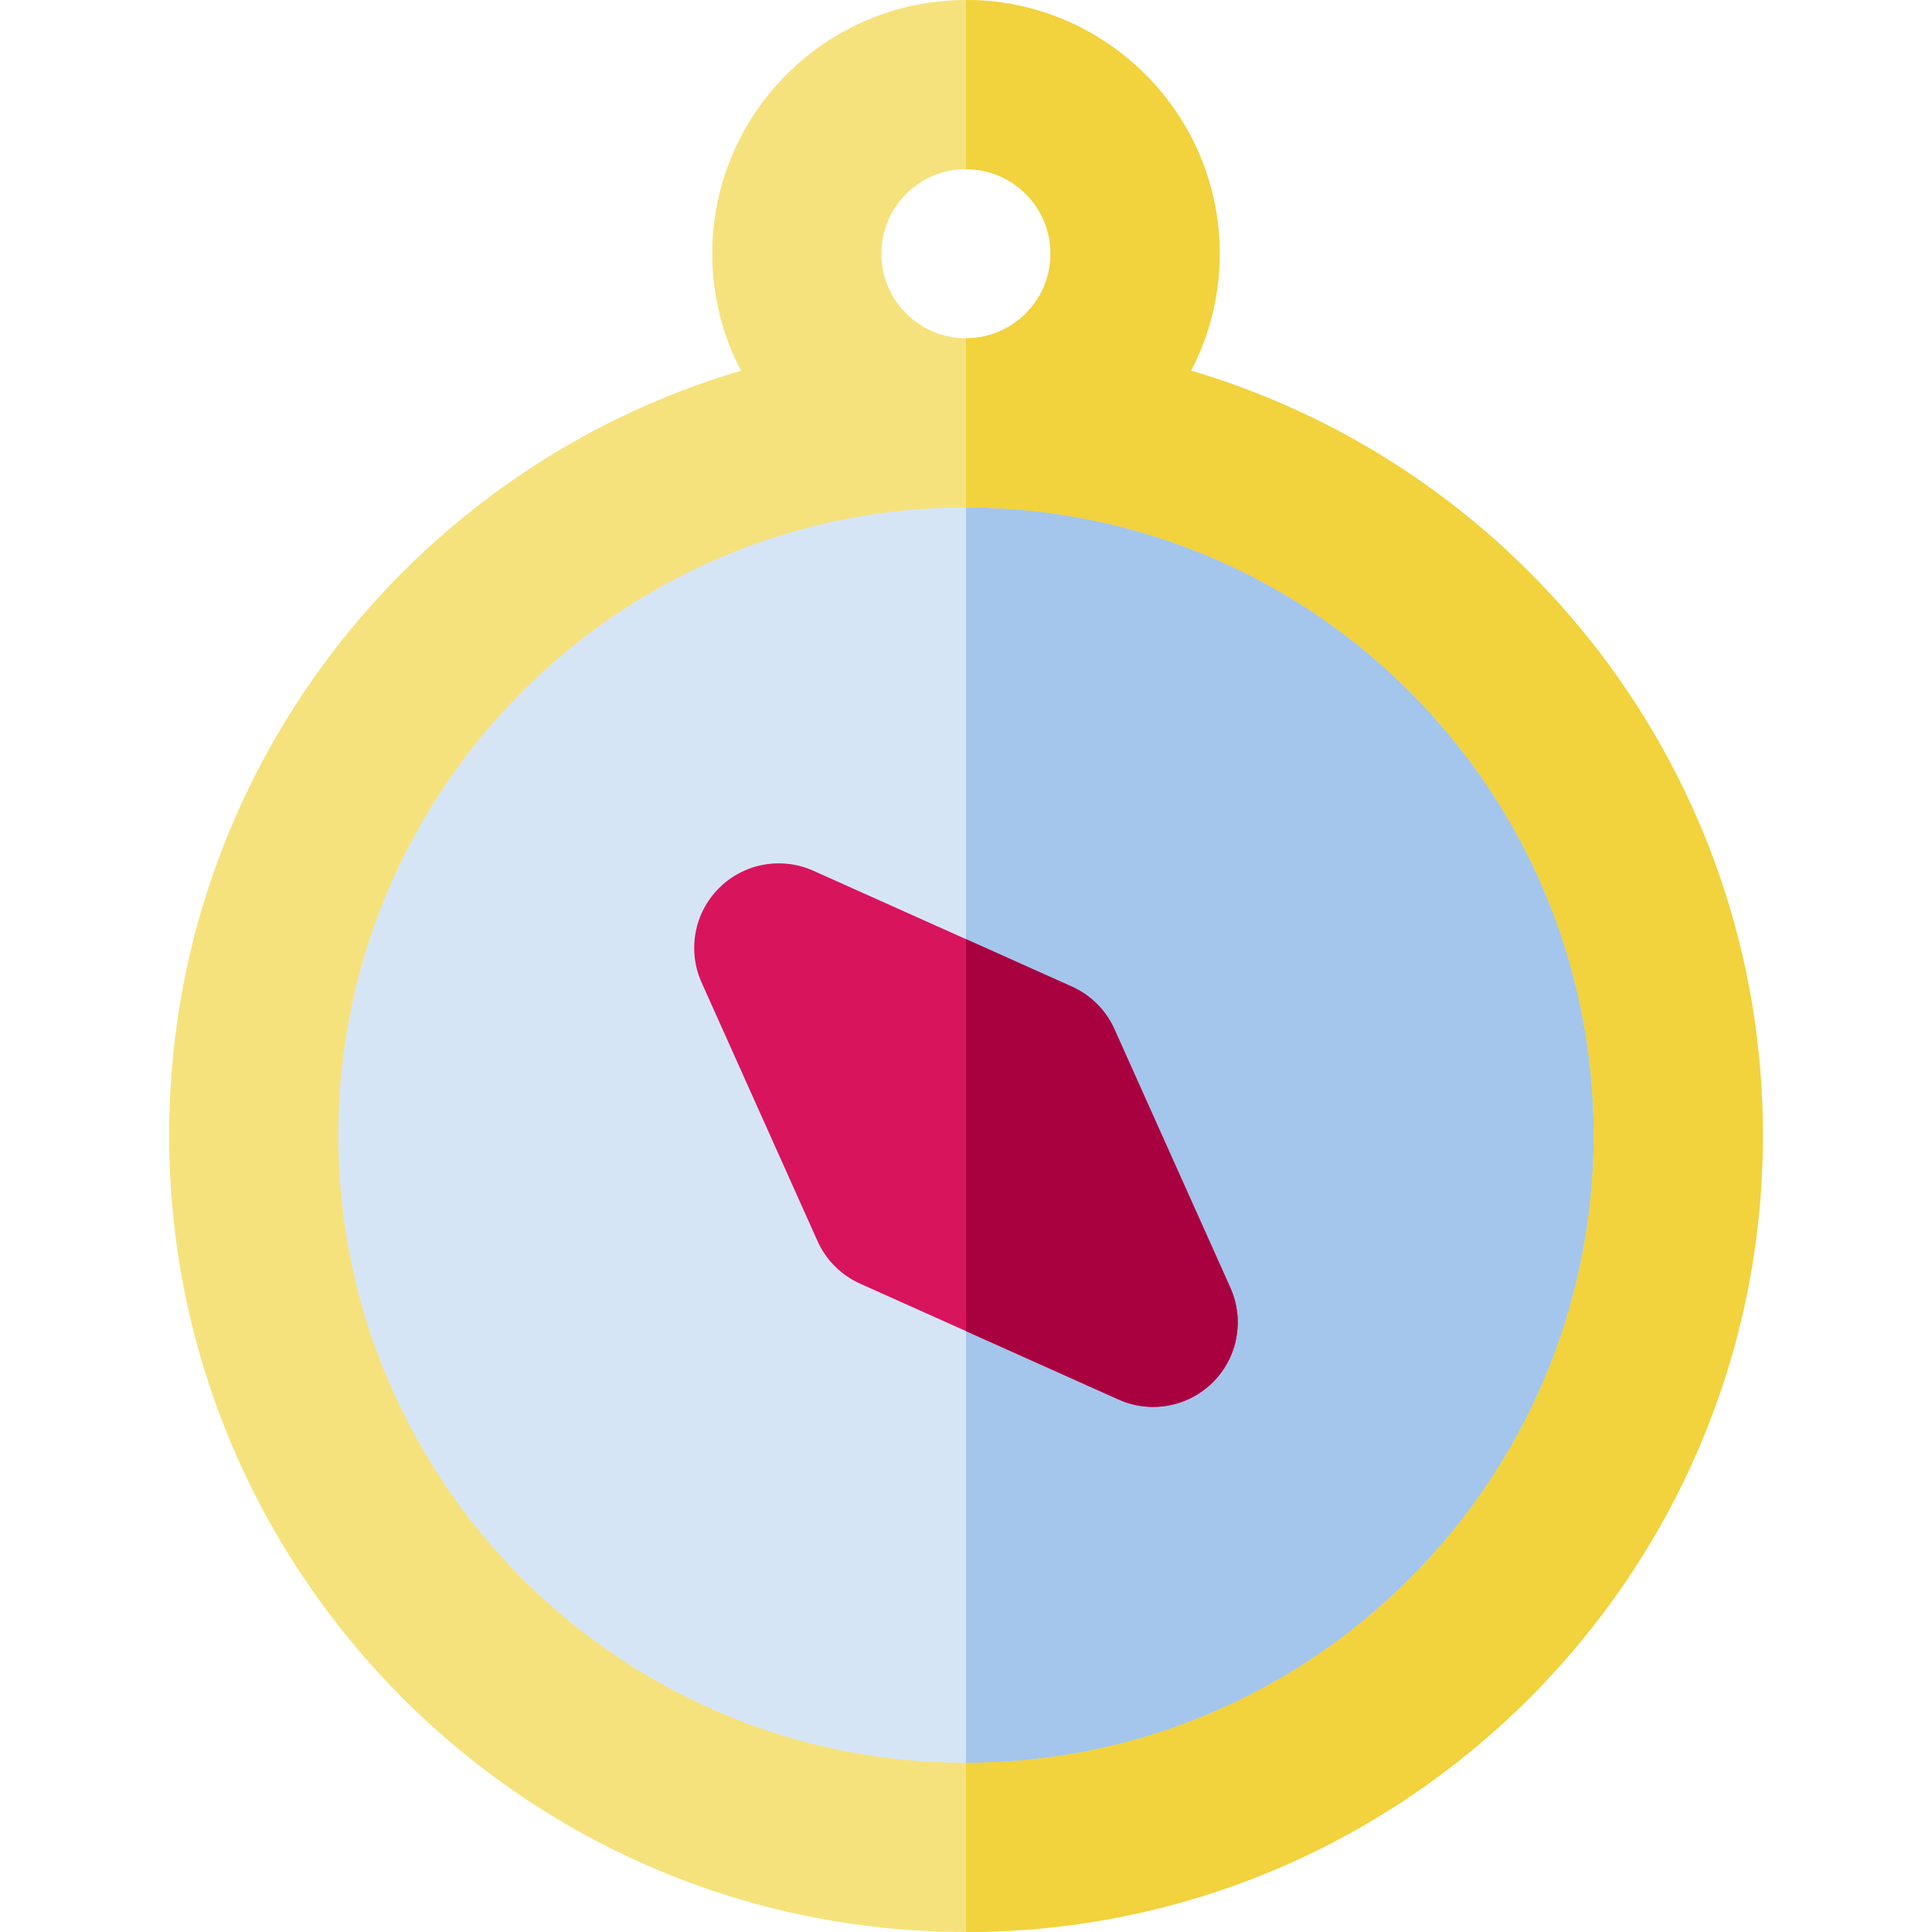 <?xml version="1.0" encoding="iso-8859-1"?>
<!-- Uploaded to: SVG Repo, www.svgrepo.com, Generator: SVG Repo Mixer Tools -->
<svg height="800px" width="800px" version="1.1" id="Layer_1" xmlns="http://www.w3.org/2000/svg" xmlns:xlink="http://www.w3.org/1999/xlink" 
	 viewBox="0 0 512 512" xml:space="preserve">
<path style="fill:#D6E5F6;" d="M444.763,300.824c0,104.252-84.51,188.764-188.77,188.764c-104.243,0-188.755-84.512-188.755-188.764
	c0-104.251,84.512-188.761,188.755-188.761C360.251,112.062,444.763,196.573,444.763,300.824z"/>
<path style="fill:#A4C6EC;" d="M444.763,300.824c0-104.249-84.507-188.757-188.763-188.761v377.525
	C360.255,489.582,444.763,405.073,444.763,300.824z"/>
<path style="fill:#F6E27D;" d="M315.628,98.237c4.846-9.283,7.602-19.823,7.602-30.999C323.23,30.163,293.069,0,255.993,0
	s-67.237,30.163-67.237,67.237c0,11.176,2.758,21.716,7.602,31.001c-87.489,25.8-151.532,106.848-151.532,202.585
	C44.825,417.267,139.554,512,255.993,512c116.446,0,211.182-94.733,211.182-211.177C467.175,205.085,403.125,124.037,315.628,98.237
	z M233.58,67.237c0-12.358,10.054-22.412,22.413-22.412s22.412,10.054,22.412,22.412S268.351,89.65,255.993,89.65
	S233.58,79.596,233.58,67.237z M255.993,467.175c-91.722,0-166.343-74.625-166.343-166.352c0-91.725,74.62-166.349,166.343-166.349
	c91.73,0,166.358,74.623,166.358,166.349C422.35,392.55,347.722,467.175,255.993,467.175z"/>
<path style="fill:#D8145D;" d="M326.055,341.265l-30.572-68.191c-2.178-5.07-6.198-9.265-11.427-11.61l-68.508-30.705
	c-8.487-3.804-18.44-1.971-25.015,4.605c-6.574,6.576-8.406,16.53-4.602,25.015l30.539,68.113c2.17,5.107,6.204,9.333,11.462,11.689
	l68.508,30.704c2.945,1.319,6.065,1.959,9.161,1.959c5.827,0,11.56-2.271,15.855-6.567
	C328.028,359.706,329.86,349.751,326.055,341.265z"/>
<path style="fill:#F2D23D;" d="M467.175,300.824c0-95.739-64.05-176.787-151.547-202.587c4.846-9.283,7.602-19.823,7.602-30.999
	C323.23,30.164,293.072,0.004,256,0v44.825c12.357,0.004,22.405,10.056,22.405,22.412S268.355,89.646,256,89.65v44.825
	c91.727,0.004,166.35,74.625,166.35,166.349c0,91.725-74.623,166.346-166.35,166.352V512
	C372.443,511.994,467.175,417.264,467.175,300.824z"/>
<path style="fill:#A90140;" d="M305.597,372.847c5.827,0,11.56-2.271,15.855-6.567c6.574-6.574,8.406-16.53,4.602-25.015
	l-30.572-68.191c-2.178-5.07-6.198-9.265-11.427-11.61L256,248.891v103.871l40.438,18.124
	C299.382,372.206,302.503,372.847,305.597,372.847z"/>
</svg>